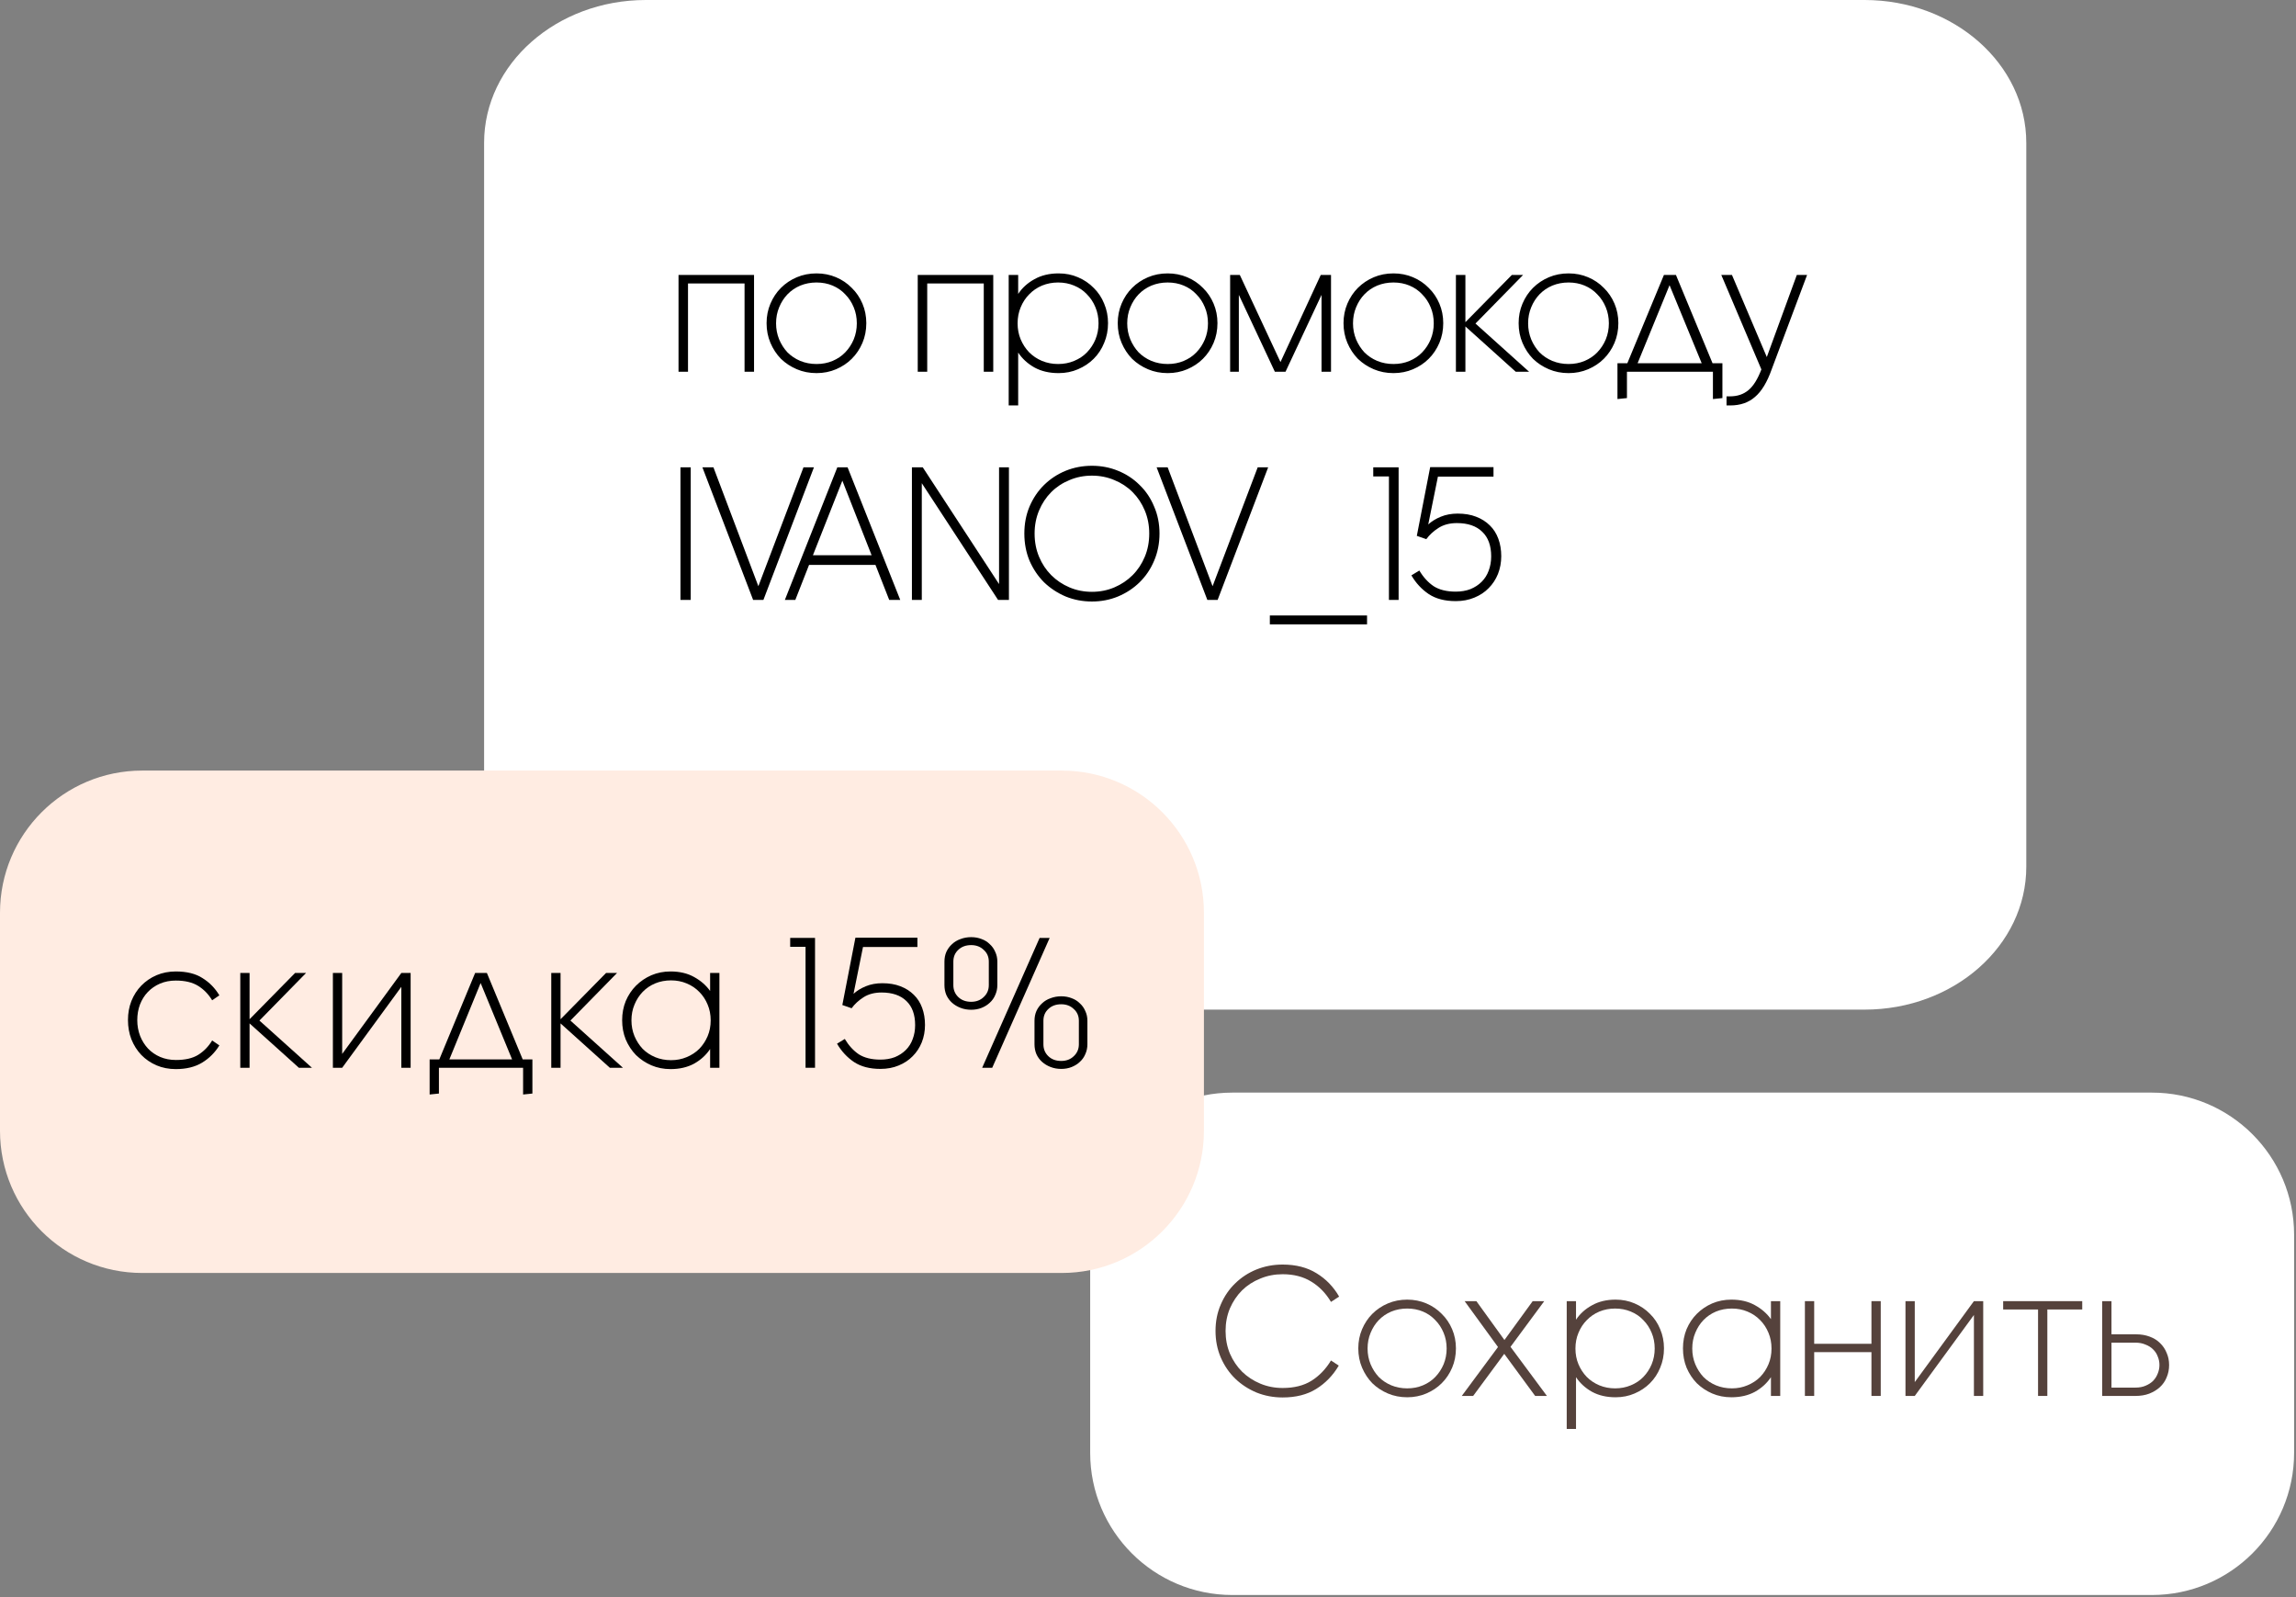<?xml version="1.0" encoding="UTF-8"?> <svg xmlns="http://www.w3.org/2000/svg" width="332" height="231" viewBox="0 0 332 231" fill="none"><rect x="0" y="0" width="332" height="231" fill="#808080" stroke="none"/><path d="M157.639 178.562C157.639 167.206 166.844 158 178.2 158H311.165C322.52 158 331.726 167.206 331.726 178.562V210.089C331.726 221.445 322.52 230.651 311.165 230.651H178.2C166.844 230.651 157.639 221.445 157.639 210.089V178.562Z" fill="white"></path><path d="M308.8 194.16H305.318V200.657H308.8C309.348 200.657 309.832 200.566 310.253 200.383C310.691 200.2 311.057 199.963 311.349 199.67C311.642 199.359 311.861 199.012 312.007 198.628C312.172 198.226 312.254 197.815 312.254 197.395C312.254 196.956 312.172 196.545 312.007 196.161C311.861 195.759 311.633 195.412 311.322 195.119C311.03 194.827 310.664 194.598 310.225 194.434C309.805 194.251 309.33 194.16 308.8 194.16ZM303.975 201.863V188.156H305.318V192.953H308.882C309.595 192.953 310.244 193.063 310.829 193.282C311.432 193.502 311.934 193.812 312.336 194.215C312.757 194.617 313.077 195.092 313.296 195.64C313.534 196.17 313.652 196.755 313.652 197.395C313.652 198.034 313.534 198.628 313.296 199.177C313.077 199.725 312.748 200.2 312.309 200.602C311.889 200.986 311.377 201.297 310.774 201.534C310.189 201.754 309.531 201.863 308.8 201.863H303.975Z" fill="#55423C"></path><path d="M301.089 189.362H296.044V201.863H294.701V189.362H289.656V188.156H301.089V189.362Z" fill="#55423C"></path><path d="M276.874 201.863H275.531V188.156H276.874V199.862L285.427 188.156H286.771V201.863H285.427V190.157L276.874 201.863Z" fill="#55423C"></path><path d="M270.61 201.863V195.53H262.331V201.863H260.988V188.156H262.331V194.324H270.61V188.156H271.954V201.863H270.61Z" fill="#55423C"></path><path d="M250.43 189.226C249.607 189.226 248.84 189.372 248.127 189.664C247.432 189.957 246.829 190.368 246.317 190.898C245.824 191.41 245.431 192.022 245.138 192.735C244.846 193.429 244.7 194.188 244.7 195.01C244.7 195.814 244.846 196.573 245.138 197.286C245.431 197.98 245.824 198.593 246.317 199.123C246.829 199.634 247.432 200.036 248.127 200.329C248.84 200.621 249.607 200.768 250.43 200.768C251.234 200.768 251.983 200.621 252.678 200.329C253.39 200.036 254.003 199.634 254.514 199.123C255.026 198.593 255.428 197.98 255.721 197.286C256.013 196.591 256.159 195.833 256.159 195.01C256.159 194.188 256.013 193.429 255.721 192.735C255.428 192.022 255.026 191.41 254.514 190.898C254.003 190.368 253.39 189.957 252.678 189.664C251.983 189.372 251.234 189.226 250.43 189.226ZM256.077 199.15C255.511 200.009 254.743 200.713 253.774 201.261C252.806 201.791 251.663 202.056 250.347 202.056C249.36 202.056 248.437 201.873 247.578 201.508C246.738 201.142 245.997 200.649 245.358 200.027C244.736 199.388 244.243 198.638 243.877 197.779C243.53 196.92 243.356 195.988 243.356 194.983C243.356 193.996 243.53 193.073 243.877 192.214C244.243 191.355 244.736 190.615 245.358 189.993C245.997 189.354 246.738 188.851 247.578 188.485C248.437 188.12 249.36 187.937 250.347 187.937C251.663 187.937 252.796 188.202 253.747 188.732C254.716 189.262 255.492 189.938 256.077 190.761V188.156H257.421V201.864H256.077V199.15Z" fill="#55423C"></path><path d="M233.538 189.226C232.734 189.226 231.975 189.372 231.263 189.664C230.568 189.957 229.965 190.368 229.453 190.898C228.941 191.41 228.539 192.022 228.247 192.735C227.954 193.429 227.808 194.188 227.808 195.01C227.808 195.833 227.954 196.591 228.247 197.286C228.539 197.98 228.941 198.593 229.453 199.123C229.965 199.634 230.568 200.036 231.263 200.329C231.975 200.621 232.734 200.768 233.538 200.768C234.36 200.768 235.119 200.621 235.814 200.329C236.526 200.036 237.129 199.634 237.623 199.123C238.135 198.593 238.537 197.98 238.829 197.286C239.122 196.573 239.268 195.814 239.268 195.01C239.268 194.188 239.122 193.429 238.829 192.735C238.537 192.022 238.135 191.41 237.623 190.898C237.129 190.368 236.526 189.957 235.814 189.664C235.119 189.372 234.36 189.226 233.538 189.226ZM233.62 202.056C232.304 202.056 231.162 201.791 230.193 201.261C229.225 200.713 228.457 200.009 227.89 199.15V206.634H226.547V188.156H227.89V190.843C228.457 189.984 229.225 189.29 230.193 188.76C231.162 188.211 232.304 187.937 233.62 187.937C234.607 187.937 235.521 188.12 236.362 188.485C237.221 188.851 237.961 189.354 238.582 189.993C239.222 190.615 239.716 191.355 240.063 192.214C240.428 193.073 240.611 193.996 240.611 194.983C240.611 195.988 240.428 196.92 240.063 197.779C239.716 198.638 239.222 199.388 238.582 200.027C237.961 200.649 237.221 201.142 236.362 201.508C235.521 201.873 234.607 202.056 233.62 202.056Z" fill="#55423C"></path><path d="M223.682 201.863H221.982L217.513 195.777L213.017 201.863H211.372L216.609 194.79L211.784 188.156H213.483L217.541 193.776L221.626 188.156H223.298L218.418 194.763L223.682 201.863Z" fill="#55423C"></path><path d="M203.481 187.937C204.468 187.937 205.391 188.12 206.25 188.485C207.109 188.851 207.849 189.354 208.471 189.993C209.11 190.615 209.613 191.355 209.979 192.214C210.344 193.073 210.527 193.996 210.527 194.983C210.527 195.988 210.344 196.92 209.979 197.779C209.613 198.638 209.11 199.388 208.471 200.027C207.849 200.649 207.109 201.142 206.25 201.508C205.391 201.873 204.468 202.056 203.481 202.056C202.476 202.056 201.544 201.873 200.685 201.508C199.826 201.142 199.076 200.649 198.437 200.027C197.815 199.388 197.322 198.638 196.956 197.779C196.591 196.92 196.408 195.988 196.408 194.983C196.408 193.996 196.591 193.073 196.956 192.214C197.322 191.355 197.815 190.615 198.437 189.993C199.076 189.354 199.826 188.851 200.685 188.485C201.544 188.12 202.476 187.937 203.481 187.937ZM203.481 189.226C202.659 189.226 201.891 189.372 201.178 189.664C200.484 189.957 199.881 190.368 199.369 190.898C198.875 191.41 198.482 192.022 198.19 192.735C197.898 193.429 197.751 194.188 197.751 195.01C197.751 195.814 197.898 196.573 198.19 197.286C198.482 197.98 198.875 198.593 199.369 199.123C199.881 199.634 200.484 200.036 201.178 200.329C201.891 200.621 202.659 200.768 203.481 200.768C204.304 200.768 205.062 200.621 205.757 200.329C206.451 200.036 207.045 199.634 207.539 199.123C208.05 198.593 208.452 197.98 208.745 197.286C209.037 196.573 209.184 195.814 209.184 195.01C209.184 194.188 209.037 193.429 208.745 192.735C208.452 192.022 208.05 191.41 207.539 190.898C207.045 190.368 206.451 189.957 205.757 189.664C205.062 189.372 204.304 189.226 203.481 189.226Z" fill="#55423C"></path><path d="M185.469 184.263C184.317 184.263 183.239 184.473 182.234 184.894C181.228 185.296 180.351 185.863 179.602 186.594C178.871 187.325 178.286 188.193 177.847 189.198C177.427 190.203 177.217 191.291 177.217 192.46C177.217 193.648 177.427 194.745 177.847 195.75C178.286 196.756 178.871 197.624 179.602 198.355C180.351 199.086 181.228 199.662 182.234 200.082C183.239 200.502 184.317 200.713 185.469 200.713C187.132 200.713 188.521 200.365 189.636 199.671C190.769 198.958 191.71 197.98 192.46 196.737L193.584 197.477C192.743 198.903 191.655 200.027 190.321 200.85C189.005 201.672 187.388 202.083 185.469 202.083C184.134 202.083 182.873 201.846 181.685 201.37C180.516 200.877 179.492 200.21 178.615 199.369C177.738 198.51 177.043 197.496 176.531 196.326C176.02 195.138 175.764 193.85 175.764 192.46C175.764 191.071 176.02 189.792 176.531 188.622C177.043 187.434 177.738 186.42 178.615 185.579C179.492 184.72 180.516 184.053 181.685 183.578C182.873 183.103 184.134 182.865 185.469 182.865C187.388 182.865 189.024 183.285 190.376 184.126C191.729 184.949 192.816 186.073 193.638 187.498L192.46 188.266C191.71 187.005 190.76 186.027 189.608 185.332C188.457 184.62 187.077 184.263 185.469 184.263Z" fill="#55423C"></path><path d="M70 20.66C70 9.25 80.473 0 93.391 0H269.608C282.527 0 293 9.25 293 20.66V125.34C293 136.75 282.527 146 269.608 146H93.392C80.473 146 70 136.75 70 125.34V20.66Z" fill="white"></path><path d="M107.662 53.758V40.99H99.486V53.758H98.114V39.758H109.034V53.758H107.662ZM118.071 39.535C119.079 39.535 120.021 39.721 120.899 40.094C121.776 40.468 122.532 40.981 123.167 41.635C123.82 42.269 124.333 43.025 124.707 43.903C125.08 44.78 125.267 45.722 125.267 46.73C125.267 47.757 125.08 48.709 124.707 49.587C124.333 50.464 123.82 51.229 123.167 51.883C122.532 52.517 121.776 53.021 120.899 53.395C120.021 53.768 119.079 53.955 118.071 53.955C117.044 53.955 116.092 53.768 115.215 53.395C114.337 53.021 113.572 52.517 112.919 51.883C112.284 51.229 111.78 50.464 111.407 49.587C111.033 48.709 110.847 47.757 110.847 46.73C110.847 45.722 111.033 44.78 111.407 43.903C111.78 43.025 112.284 42.269 112.919 41.635C113.572 40.981 114.337 40.468 115.215 40.094C116.092 39.721 117.044 39.535 118.071 39.535ZM118.071 40.85C117.231 40.85 116.447 41 115.719 41.298C115.009 41.597 114.393 42.017 113.871 42.559C113.367 43.081 112.965 43.706 112.667 44.434C112.368 45.144 112.219 45.919 112.219 46.758C112.219 47.58 112.368 48.355 112.667 49.083C112.965 49.792 113.367 50.417 113.871 50.959C114.393 51.481 115.009 51.892 115.719 52.191C116.447 52.489 117.231 52.639 118.071 52.639C118.911 52.639 119.685 52.489 120.395 52.191C121.104 51.892 121.711 51.481 122.215 50.959C122.737 50.417 123.148 49.792 123.447 49.083C123.745 48.355 123.895 47.58 123.895 46.758C123.895 45.919 123.745 45.144 123.447 44.434C123.148 43.706 122.737 43.081 122.215 42.559C121.711 42.017 121.104 41.597 120.395 41.298C119.685 41 118.911 40.85 118.071 40.85ZM142.252 53.758V40.99H134.076V53.758H132.704V39.758H143.624V53.758H142.252ZM152.996 40.85C152.175 40.85 151.4 41 150.672 41.298C149.963 41.597 149.347 42.017 148.824 42.559C148.302 43.081 147.891 43.706 147.592 44.434C147.294 45.144 147.144 45.919 147.144 46.758C147.144 47.599 147.294 48.373 147.592 49.083C147.891 49.792 148.302 50.417 148.824 50.959C149.347 51.481 149.963 51.892 150.672 52.191C151.4 52.489 152.175 52.639 152.996 52.639C153.836 52.639 154.611 52.489 155.32 52.191C156.048 51.892 156.664 51.481 157.168 50.959C157.691 50.417 158.102 49.792 158.4 49.083C158.699 48.355 158.848 47.58 158.848 46.758C158.848 45.919 158.699 45.144 158.4 44.434C158.102 43.706 157.691 43.081 157.168 42.559C156.664 42.017 156.048 41.597 155.32 41.298C154.611 41 153.836 40.85 152.996 40.85ZM153.08 53.955C151.736 53.955 150.57 53.684 149.58 53.142C148.591 52.583 147.807 51.864 147.228 50.986V58.63H145.856V39.758H147.228V42.502C147.807 41.625 148.591 40.916 149.58 40.374C150.57 39.815 151.736 39.535 153.08 39.535C154.088 39.535 155.022 39.721 155.88 40.094C156.758 40.468 157.514 40.981 158.148 41.635C158.802 42.269 159.306 43.025 159.66 43.903C160.034 44.78 160.22 45.722 160.22 46.73C160.22 47.757 160.034 48.709 159.66 49.587C159.306 50.464 158.802 51.229 158.148 51.883C157.514 52.517 156.758 53.021 155.88 53.395C155.022 53.768 154.088 53.955 153.08 53.955ZM168.848 39.535C169.856 39.535 170.799 39.721 171.676 40.094C172.553 40.468 173.309 40.981 173.944 41.635C174.597 42.269 175.111 43.025 175.484 43.903C175.857 44.78 176.044 45.722 176.044 46.73C176.044 47.757 175.857 48.709 175.484 49.587C175.111 50.464 174.597 51.229 173.944 51.883C173.309 52.517 172.553 53.021 171.676 53.395C170.799 53.768 169.856 53.955 168.848 53.955C167.821 53.955 166.869 53.768 165.992 53.395C165.115 53.021 164.349 52.517 163.696 51.883C163.061 51.229 162.557 50.464 162.184 49.587C161.811 48.709 161.624 47.757 161.624 46.73C161.624 45.722 161.811 44.78 162.184 43.903C162.557 43.025 163.061 42.269 163.696 41.635C164.349 40.981 165.115 40.468 165.992 40.094C166.869 39.721 167.821 39.535 168.848 39.535ZM168.848 40.85C168.008 40.85 167.224 41 166.496 41.298C165.787 41.597 165.171 42.017 164.648 42.559C164.144 43.081 163.743 43.706 163.444 44.434C163.145 45.144 162.996 45.919 162.996 46.758C162.996 47.58 163.145 48.355 163.444 49.083C163.743 49.792 164.144 50.417 164.648 50.959C165.171 51.481 165.787 51.892 166.496 52.191C167.224 52.489 168.008 52.639 168.848 52.639C169.688 52.639 170.463 52.489 171.172 52.191C171.881 51.892 172.488 51.481 172.992 50.959C173.515 50.417 173.925 49.792 174.224 49.083C174.523 48.355 174.672 47.58 174.672 46.758C174.672 45.919 174.523 45.144 174.224 44.434C173.925 43.706 173.515 43.081 172.992 42.559C172.488 42.017 171.881 41.597 171.172 41.298C170.463 41 169.688 40.85 168.848 40.85ZM184.344 53.758L179.136 42.642V53.758H177.876V39.758H179.276L185.156 52.358L190.98 39.758H192.464V53.758H191.092V42.642L185.884 53.758H184.344ZM201.496 39.535C202.504 39.535 203.447 39.721 204.324 40.094C205.202 40.468 205.958 40.981 206.592 41.635C207.246 42.269 207.759 43.025 208.132 43.903C208.506 44.78 208.692 45.722 208.692 46.73C208.692 47.757 208.506 48.709 208.132 49.587C207.759 50.464 207.246 51.229 206.592 51.883C205.958 52.517 205.202 53.021 204.324 53.395C203.447 53.768 202.504 53.955 201.496 53.955C200.47 53.955 199.518 53.768 198.64 53.395C197.763 53.021 196.998 52.517 196.344 51.883C195.71 51.229 195.206 50.464 194.832 49.587C194.459 48.709 194.272 47.757 194.272 46.73C194.272 45.722 194.459 44.78 194.832 43.903C195.206 43.025 195.71 42.269 196.344 41.635C196.998 40.981 197.763 40.468 198.64 40.094C199.518 39.721 200.47 39.535 201.496 39.535ZM201.496 40.85C200.656 40.85 199.872 41 199.144 41.298C198.435 41.597 197.819 42.017 197.296 42.559C196.792 43.081 196.391 43.706 196.092 44.434C195.794 45.144 195.644 45.919 195.644 46.758C195.644 47.58 195.794 48.355 196.092 49.083C196.391 49.792 196.792 50.417 197.296 50.959C197.819 51.481 198.435 51.892 199.144 52.191C199.872 52.489 200.656 52.639 201.496 52.639C202.336 52.639 203.111 52.489 203.82 52.191C204.53 51.892 205.136 51.481 205.64 50.959C206.163 50.417 206.574 49.792 206.872 49.083C207.171 48.355 207.32 47.58 207.32 46.758C207.32 45.919 207.171 45.144 206.872 44.434C206.574 43.706 206.163 43.081 205.64 42.559C205.136 42.017 204.53 41.597 203.82 41.298C203.111 41 202.336 40.85 201.496 40.85ZM211.896 47.206V53.758H210.524V39.758H211.896V46.59L218.616 39.758H220.24L213.352 46.786L221.108 53.758H219.176L211.896 47.206ZM226.817 39.535C227.825 39.535 228.767 39.721 229.645 40.094C230.522 40.468 231.278 40.981 231.913 41.635C232.566 42.269 233.079 43.025 233.453 43.903C233.826 44.78 234.013 45.722 234.013 46.73C234.013 47.757 233.826 48.709 233.453 49.587C233.079 50.464 232.566 51.229 231.913 51.883C231.278 52.517 230.522 53.021 229.645 53.395C228.767 53.768 227.825 53.955 226.817 53.955C225.79 53.955 224.838 53.768 223.961 53.395C223.083 53.021 222.318 52.517 221.665 51.883C221.03 51.229 220.526 50.464 220.153 49.587C219.779 48.709 219.593 47.757 219.593 46.73C219.593 45.722 219.779 44.78 220.153 43.903C220.526 43.025 221.03 42.269 221.665 41.635C222.318 40.981 223.083 40.468 223.961 40.094C224.838 39.721 225.79 39.535 226.817 39.535ZM226.817 40.85C225.977 40.85 225.193 41 224.465 41.298C223.755 41.597 223.139 42.017 222.617 42.559C222.113 43.081 221.711 43.706 221.413 44.434C221.114 45.144 220.965 45.919 220.965 46.758C220.965 47.58 221.114 48.355 221.413 49.083C221.711 49.792 222.113 50.417 222.617 50.959C223.139 51.481 223.755 51.892 224.465 52.191C225.193 52.489 225.977 52.639 226.817 52.639C227.657 52.639 228.431 52.489 229.141 52.191C229.85 51.892 230.457 51.481 230.961 50.959C231.483 50.417 231.894 49.792 232.193 49.083C232.491 48.355 232.641 47.58 232.641 46.758C232.641 45.919 232.491 45.144 232.193 44.434C231.894 43.706 231.483 43.081 230.961 42.559C230.457 42.017 229.85 41.597 229.141 41.298C228.431 41 227.657 40.85 226.817 40.85ZM247.688 57.706V53.758H235.256V57.566L233.884 57.706V52.526H235.312L240.604 39.758H242.34L247.632 52.526H249.06V57.566L247.688 57.706ZM236.796 52.526H246.064L241.416 41.242L236.796 52.526ZM256.179 53.422C255.525 55.27 254.723 56.596 253.771 57.398C252.837 58.22 251.643 58.63 250.187 58.63H249.655V57.315H250.159C251.223 57.315 252.109 57.016 252.819 56.419C253.528 55.84 254.153 54.841 254.695 53.422L248.899 39.758H250.439L255.479 51.63L259.819 39.758H261.303L256.179 53.422ZM98.394 86.758V67.579H99.878V86.758H98.394ZM108.903 86.758L101.567 67.579H103.163L109.659 84.77L116.183 67.579H117.695L110.387 86.758H108.903ZM121.805 69.51L117.549 80.29H126.033L121.805 69.51ZM126.593 81.691H116.989L115.001 86.758H113.489L121.077 67.579H122.561L130.177 86.758H128.581L126.593 81.691ZM133.291 69.874V86.758H131.863V67.579H133.431L144.463 84.463V67.579H145.891V86.758H144.323L133.291 69.874ZM157.891 86.983C156.547 86.983 155.278 86.74 154.083 86.254C152.907 85.751 151.871 85.069 150.975 84.21C150.098 83.333 149.398 82.297 148.875 81.103C148.371 79.889 148.119 78.573 148.119 77.154C148.119 75.736 148.371 74.429 148.875 73.234C149.398 72.021 150.098 70.985 150.975 70.126C151.871 69.249 152.907 68.568 154.083 68.082C155.278 67.597 156.547 67.355 157.891 67.355C159.235 67.355 160.495 67.597 161.671 68.082C162.866 68.568 163.902 69.249 164.779 70.126C165.675 70.985 166.375 72.021 166.879 73.234C167.402 74.429 167.663 75.736 167.663 77.154C167.663 78.573 167.402 79.889 166.879 81.103C166.375 82.297 165.675 83.333 164.779 84.21C163.902 85.069 162.866 85.751 161.671 86.254C160.495 86.74 159.235 86.983 157.891 86.983ZM157.891 85.582C159.049 85.582 160.131 85.368 161.139 84.939C162.147 84.509 163.025 83.921 163.771 83.174C164.518 82.428 165.106 81.541 165.535 80.514C165.965 79.488 166.179 78.368 166.179 77.154C166.179 75.96 165.965 74.849 165.535 73.823C165.106 72.796 164.518 71.909 163.771 71.162C163.025 70.416 162.147 69.837 161.139 69.427C160.131 68.997 159.049 68.782 157.891 68.782C156.734 68.782 155.651 68.997 154.643 69.427C153.635 69.837 152.758 70.416 152.011 71.162C151.265 71.909 150.677 72.796 150.247 73.823C149.818 74.849 149.603 75.96 149.603 77.154C149.603 78.368 149.818 79.488 150.247 80.514C150.677 81.541 151.265 82.428 152.011 83.174C152.758 83.921 153.635 84.509 154.643 84.939C155.651 85.368 156.734 85.582 157.891 85.582ZM174.583 86.758L167.247 67.579H168.843L175.339 84.77L181.863 67.579H183.375L176.067 86.758H174.583ZM183.619 90.287V88.999H197.675V90.287H183.619ZM200.839 86.758V68.894H198.571V67.579H202.239V86.758H200.839ZM210.499 86.927C208.931 86.927 207.633 86.591 206.607 85.918C205.58 85.228 204.74 84.323 204.087 83.203L205.235 82.502C205.813 83.473 206.504 84.229 207.307 84.77C208.128 85.293 209.192 85.555 210.499 85.555C211.283 85.555 211.992 85.433 212.627 85.191C213.261 84.929 213.803 84.575 214.251 84.126C214.699 83.678 215.035 83.147 215.259 82.531C215.501 81.896 215.623 81.205 215.623 80.459C215.623 78.909 215.193 77.724 214.335 76.903C213.476 76.062 212.253 75.642 210.667 75.642C209.621 75.642 208.735 75.876 208.007 76.343C207.279 76.809 206.691 77.35 206.243 77.966L204.871 77.49L206.803 67.55H215.959V68.922H207.923L206.523 75.838C207.008 75.391 207.615 75.017 208.343 74.719C209.071 74.42 209.883 74.27 210.779 74.27C211.787 74.27 212.673 74.42 213.439 74.719C214.223 75.017 214.885 75.437 215.427 75.978C215.968 76.501 216.379 77.145 216.659 77.91C216.939 78.676 217.079 79.516 217.079 80.43C217.079 81.345 216.92 82.204 216.603 83.007C216.285 83.79 215.837 84.472 215.259 85.05C214.699 85.629 214.008 86.087 213.187 86.422C212.384 86.758 211.488 86.927 210.499 86.927Z" fill="black"></path><path d="M0 131.993C0 120.637 9.206 111.431 20.561 111.431H153.526C164.882 111.431 174.087 120.637 174.087 131.993V163.52C174.087 174.876 164.882 184.082 153.526 184.082H20.561C9.206 184.082 0 174.876 0 163.52V131.993Z" fill="#FFECE2"></path><path d="M136.566 139.056C136.566 138.544 136.657 138.078 136.84 137.657C137.041 137.219 137.315 136.844 137.663 136.533C138.01 136.204 138.421 135.958 138.896 135.793C139.371 135.61 139.883 135.519 140.431 135.519C140.98 135.519 141.482 135.61 141.939 135.793C142.396 135.958 142.789 136.204 143.118 136.533C143.465 136.844 143.73 137.219 143.913 137.657C144.114 138.078 144.215 138.544 144.215 139.056V142.455C144.215 142.967 144.114 143.442 143.913 143.881C143.73 144.319 143.465 144.694 143.118 145.005C142.789 145.315 142.396 145.562 141.939 145.745C141.482 145.928 140.98 146.019 140.431 146.019C139.883 146.019 139.371 145.928 138.896 145.745C138.421 145.562 138.01 145.315 137.663 145.005C137.315 144.694 137.041 144.319 136.84 143.881C136.657 143.442 136.566 142.967 136.566 142.455V139.056ZM142.981 139.056C142.981 138.361 142.734 137.795 142.241 137.356C141.766 136.899 141.163 136.67 140.431 136.67C139.664 136.67 139.042 136.899 138.567 137.356C138.092 137.795 137.854 138.361 137.854 139.056V142.455C137.854 143.15 138.092 143.725 138.567 144.182C139.042 144.639 139.664 144.868 140.431 144.868C141.163 144.868 141.766 144.639 142.241 144.182C142.734 143.725 142.981 143.15 142.981 142.455V139.056ZM149.588 147.609C149.588 147.097 149.68 146.631 149.862 146.211C150.063 145.772 150.338 145.398 150.685 145.087C151.032 144.758 151.443 144.511 151.919 144.347C152.394 144.164 152.905 144.073 153.454 144.073C154.002 144.073 154.505 144.164 154.962 144.347C155.419 144.511 155.811 144.758 156.14 145.087C156.488 145.398 156.753 145.772 156.936 146.211C157.137 146.631 157.237 147.097 157.237 147.609V151.009C157.237 151.52 157.137 151.996 156.936 152.434C156.753 152.873 156.488 153.248 156.14 153.558C155.811 153.869 155.419 154.116 154.962 154.299C154.505 154.481 154.002 154.573 153.454 154.573C152.905 154.573 152.394 154.481 151.919 154.299C151.443 154.116 151.032 153.869 150.685 153.558C150.338 153.248 150.063 152.873 149.862 152.434C149.68 151.996 149.588 151.52 149.588 151.009V147.609ZM156.003 147.609C156.003 146.915 155.757 146.348 155.263 145.909C154.788 145.453 154.185 145.224 153.454 145.224C152.686 145.224 152.065 145.453 151.59 145.909C151.114 146.348 150.877 146.915 150.877 147.609V151.009C150.877 151.703 151.114 152.279 151.59 152.736C152.065 153.193 152.686 153.421 153.454 153.421C154.185 153.421 154.788 153.193 155.263 152.736C155.757 152.279 156.003 151.703 156.003 151.009V147.609ZM142.022 154.408L150.328 135.629H151.781L143.475 154.408H142.022Z" fill="black"></path><path d="M127.311 154.572C125.776 154.572 124.506 154.244 123.501 153.586C122.495 152.909 121.673 152.023 121.033 150.926L122.157 150.241C122.724 151.191 123.4 151.931 124.186 152.462C124.99 152.973 126.032 153.229 127.311 153.229C128.079 153.229 128.773 153.11 129.395 152.873C130.016 152.617 130.546 152.27 130.985 151.831C131.424 151.392 131.753 150.871 131.972 150.268C132.21 149.647 132.328 148.971 132.328 148.24C132.328 146.723 131.908 145.562 131.067 144.758C130.226 143.935 129.029 143.524 127.476 143.524C126.452 143.524 125.584 143.753 124.871 144.209C124.159 144.666 123.583 145.196 123.144 145.8L121.801 145.334L123.692 135.601H132.657V136.944H124.789L123.418 143.716C123.894 143.277 124.488 142.912 125.2 142.619C125.913 142.327 126.708 142.181 127.585 142.181C128.572 142.181 129.441 142.327 130.19 142.619C130.958 142.912 131.606 143.323 132.136 143.853C132.666 144.365 133.069 144.995 133.343 145.745C133.617 146.494 133.754 147.317 133.754 148.212C133.754 149.108 133.599 149.948 133.288 150.734C132.977 151.502 132.539 152.169 131.972 152.736C131.424 153.302 130.747 153.75 129.943 154.079C129.157 154.408 128.28 154.572 127.311 154.572Z" fill="black"></path><path d="M116.482 154.408V136.917H114.261V135.629H117.853V154.408H116.482Z" fill="black"></path><path d="M97.035 141.77C96.213 141.77 95.445 141.916 94.733 142.208C94.038 142.501 93.435 142.912 92.923 143.442C92.43 143.954 92.037 144.566 91.744 145.279C91.452 145.973 91.306 146.732 91.306 147.554C91.306 148.358 91.452 149.117 91.744 149.83C92.037 150.524 92.43 151.137 92.923 151.667C93.435 152.178 94.038 152.58 94.733 152.873C95.445 153.165 96.213 153.311 97.035 153.311C97.84 153.311 98.589 153.165 99.284 152.873C99.996 152.58 100.609 152.178 101.12 151.667C101.632 151.137 102.034 150.524 102.327 149.83C102.619 149.135 102.765 148.377 102.765 147.554C102.765 146.732 102.619 145.973 102.327 145.279C102.034 144.566 101.632 143.954 101.12 143.442C100.609 142.912 99.996 142.501 99.284 142.208C98.589 141.916 97.84 141.77 97.035 141.77ZM102.683 151.694C102.116 152.553 101.349 153.257 100.38 153.805C99.411 154.335 98.269 154.6 96.953 154.6C95.966 154.6 95.043 154.417 94.184 154.052C93.344 153.686 92.603 153.193 91.964 152.571C91.342 151.932 90.849 151.182 90.483 150.323C90.136 149.464 89.962 148.532 89.962 147.527C89.962 146.54 90.136 145.617 90.483 144.758C90.849 143.899 91.342 143.159 91.964 142.537C92.603 141.898 93.344 141.395 94.184 141.029C95.043 140.664 95.966 140.481 96.953 140.481C98.269 140.481 99.402 140.746 100.353 141.276C101.321 141.806 102.098 142.482 102.683 143.305V140.7H104.026V154.408H102.683V151.694Z" fill="black"></path><path d="M81.055 147.993V154.408H79.712V140.7H81.055V147.39L87.635 140.7H89.225L82.481 147.582L90.075 154.408H88.183L81.055 147.993Z" fill="black"></path><path d="M75.64 158.274V154.408H63.468V158.136L62.125 158.274V153.202H63.523L68.704 140.7H70.404L75.585 153.202H76.984V158.136L75.64 158.274ZM64.976 153.202H74.05L69.499 142.153L64.976 153.202Z" fill="black"></path><path d="M49.479 154.408H48.136V140.7H49.479V152.407L58.033 140.7H59.376V154.408H58.033V142.702L49.479 154.408Z" fill="black"></path><path d="M36.088 147.993V154.408H34.745V140.7H36.088V147.39L42.668 140.7H44.258L37.514 147.582L45.108 154.408H43.216L36.088 147.993Z" fill="black"></path><path d="M31.72 151.173C31.08 152.215 30.248 153.046 29.225 153.668C28.201 154.289 26.931 154.6 25.414 154.6C24.409 154.6 23.477 154.417 22.618 154.052C21.777 153.686 21.046 153.184 20.424 152.544C19.821 151.904 19.346 151.155 18.999 150.296C18.67 149.437 18.505 148.505 18.505 147.499C18.505 146.512 18.67 145.599 18.999 144.758C19.346 143.899 19.821 143.159 20.424 142.537C21.046 141.898 21.777 141.395 22.618 141.029C23.477 140.664 24.409 140.481 25.414 140.481C27.004 140.481 28.293 140.801 29.28 141.441C30.285 142.062 31.098 142.894 31.72 143.935L30.678 144.648C30.148 143.771 29.471 143.076 28.649 142.565C27.827 142.053 26.748 141.797 25.414 141.797C24.592 141.797 23.833 141.943 23.139 142.236C22.462 142.528 21.878 142.93 21.384 143.442C20.89 143.954 20.507 144.566 20.233 145.279C19.977 145.973 19.849 146.723 19.849 147.527C19.849 148.331 19.986 149.089 20.26 149.802C20.534 150.497 20.918 151.109 21.411 151.639C21.905 152.151 22.49 152.553 23.166 152.845C23.86 153.138 24.619 153.284 25.442 153.284C26.776 153.284 27.845 153.037 28.649 152.544C29.471 152.032 30.148 151.338 30.678 150.46L31.72 151.173Z" fill="black"></path></svg> 